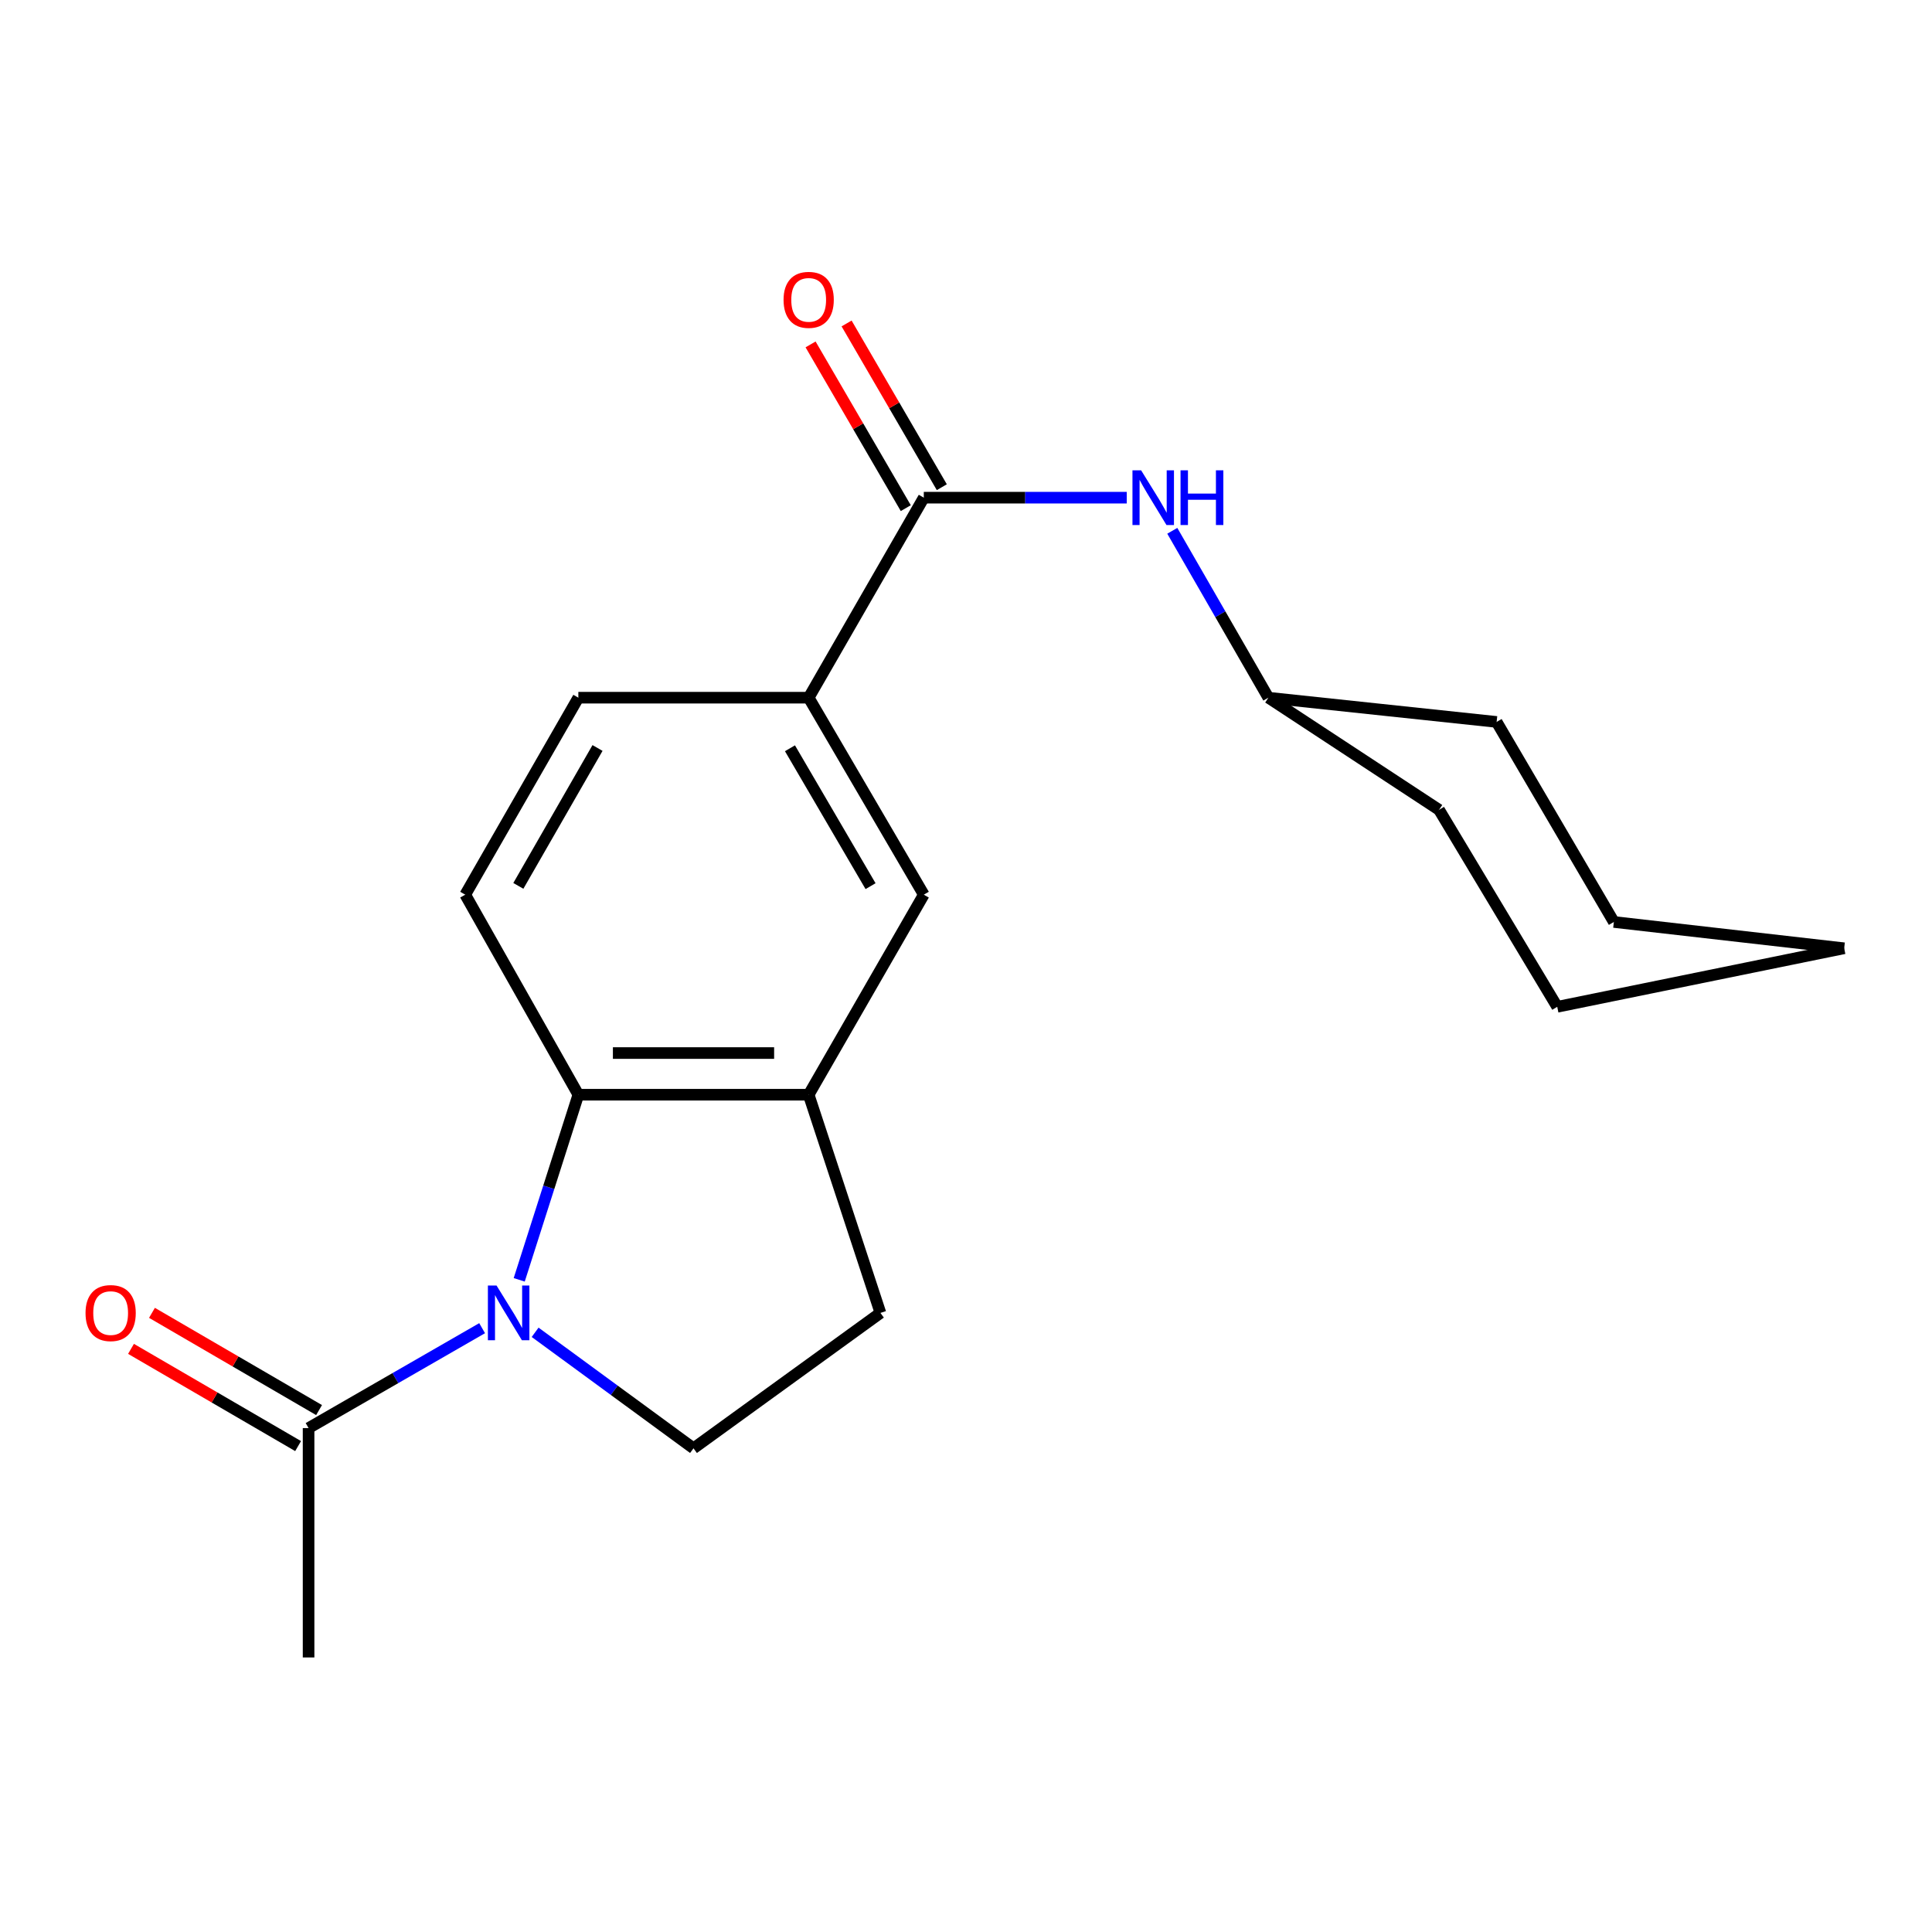 <?xml version='1.0' encoding='iso-8859-1'?>
<svg version='1.1' baseProfile='full'
              xmlns='http://www.w3.org/2000/svg'
                      xmlns:rdkit='http://www.rdkit.org/xml'
                      xmlns:xlink='http://www.w3.org/1999/xlink'
                  xml:space='preserve'
width='1000px' height='1000px' viewBox='0 0 1000 1000'>
<!-- END OF HEADER -->
<rect style='opacity:1.0;fill:#FFFFFF;stroke:none' width='1000' height='1000' x='0' y='0'> </rect>
<path class='bond-0' d='M 268.745,662.436 L 284.049,614.53' style='fill:none;fill-rule:evenodd;stroke:#0000FF;stroke-width:6px;stroke-linecap:butt;stroke-linejoin:miter;stroke-opacity:1' />
<path class='bond-0' d='M 284.049,614.53 L 299.354,566.624' style='fill:none;fill-rule:evenodd;stroke:#000000;stroke-width:6px;stroke-linecap:butt;stroke-linejoin:miter;stroke-opacity:1' />
<path class='bond-3' d='M 249.547,687.462 L 204.634,713.317' style='fill:none;fill-rule:evenodd;stroke:#0000FF;stroke-width:6px;stroke-linecap:butt;stroke-linejoin:miter;stroke-opacity:1' />
<path class='bond-3' d='M 204.634,713.317 L 159.721,739.173' style='fill:none;fill-rule:evenodd;stroke:#000000;stroke-width:6px;stroke-linecap:butt;stroke-linejoin:miter;stroke-opacity:1' />
<path class='bond-5' d='M 276.979,689.598 L 317.967,719.622' style='fill:none;fill-rule:evenodd;stroke:#0000FF;stroke-width:6px;stroke-linecap:butt;stroke-linejoin:miter;stroke-opacity:1' />
<path class='bond-5' d='M 317.967,719.622 L 358.955,749.645' style='fill:none;fill-rule:evenodd;stroke:#000000;stroke-width:6px;stroke-linecap:butt;stroke-linejoin:miter;stroke-opacity:1' />
<path class='bond-2' d='M 299.354,566.624 L 418.568,566.624' style='fill:none;fill-rule:evenodd;stroke:#000000;stroke-width:6px;stroke-linecap:butt;stroke-linejoin:miter;stroke-opacity:1' />
<path class='bond-2' d='M 317.236,545.056 L 400.685,545.056' style='fill:none;fill-rule:evenodd;stroke:#000000;stroke-width:6px;stroke-linecap:butt;stroke-linejoin:miter;stroke-opacity:1' />
<path class='bond-8' d='M 299.354,566.624 L 240.807,463.083' style='fill:none;fill-rule:evenodd;stroke:#000000;stroke-width:6px;stroke-linecap:butt;stroke-linejoin:miter;stroke-opacity:1' />
<path class='bond-1' d='M 478.157,257.595 L 418.568,361.124' style='fill:none;fill-rule:evenodd;stroke:#000000;stroke-width:6px;stroke-linecap:butt;stroke-linejoin:miter;stroke-opacity:1' />
<path class='bond-6' d='M 478.157,257.595 L 530.676,257.595' style='fill:none;fill-rule:evenodd;stroke:#000000;stroke-width:6px;stroke-linecap:butt;stroke-linejoin:miter;stroke-opacity:1' />
<path class='bond-6' d='M 530.676,257.595 L 583.195,257.595' style='fill:none;fill-rule:evenodd;stroke:#0000FF;stroke-width:6px;stroke-linecap:butt;stroke-linejoin:miter;stroke-opacity:1' />
<path class='bond-10' d='M 487.479,252.174 L 462.838,209.799' style='fill:none;fill-rule:evenodd;stroke:#000000;stroke-width:6px;stroke-linecap:butt;stroke-linejoin:miter;stroke-opacity:1' />
<path class='bond-10' d='M 462.838,209.799 L 438.196,167.423' style='fill:none;fill-rule:evenodd;stroke:#FF0000;stroke-width:6px;stroke-linecap:butt;stroke-linejoin:miter;stroke-opacity:1' />
<path class='bond-10' d='M 468.834,263.016 L 444.193,220.641' style='fill:none;fill-rule:evenodd;stroke:#000000;stroke-width:6px;stroke-linecap:butt;stroke-linejoin:miter;stroke-opacity:1' />
<path class='bond-10' d='M 444.193,220.641 L 419.551,178.265' style='fill:none;fill-rule:evenodd;stroke:#FF0000;stroke-width:6px;stroke-linecap:butt;stroke-linejoin:miter;stroke-opacity:1' />
<path class='bond-7' d='M 418.568,566.624 L 478.157,463.083' style='fill:none;fill-rule:evenodd;stroke:#000000;stroke-width:6px;stroke-linecap:butt;stroke-linejoin:miter;stroke-opacity:1' />
<path class='bond-20' d='M 418.568,566.624 L 455.713,679.559' style='fill:none;fill-rule:evenodd;stroke:#000000;stroke-width:6px;stroke-linecap:butt;stroke-linejoin:miter;stroke-opacity:1' />
<path class='bond-12' d='M 165.145,729.851 L 121.901,704.689' style='fill:none;fill-rule:evenodd;stroke:#000000;stroke-width:6px;stroke-linecap:butt;stroke-linejoin:miter;stroke-opacity:1' />
<path class='bond-12' d='M 121.901,704.689 L 78.658,679.527' style='fill:none;fill-rule:evenodd;stroke:#FF0000;stroke-width:6px;stroke-linecap:butt;stroke-linejoin:miter;stroke-opacity:1' />
<path class='bond-12' d='M 154.298,748.494 L 111.054,723.331' style='fill:none;fill-rule:evenodd;stroke:#000000;stroke-width:6px;stroke-linecap:butt;stroke-linejoin:miter;stroke-opacity:1' />
<path class='bond-12' d='M 111.054,723.331 L 67.81,698.169' style='fill:none;fill-rule:evenodd;stroke:#FF0000;stroke-width:6px;stroke-linecap:butt;stroke-linejoin:miter;stroke-opacity:1' />
<path class='bond-14' d='M 159.721,739.173 L 159.721,857.895' style='fill:none;fill-rule:evenodd;stroke:#000000;stroke-width:6px;stroke-linecap:butt;stroke-linejoin:miter;stroke-opacity:1' />
<path class='bond-4' d='M 418.568,361.124 L 299.354,361.124' style='fill:none;fill-rule:evenodd;stroke:#000000;stroke-width:6px;stroke-linecap:butt;stroke-linejoin:miter;stroke-opacity:1' />
<path class='bond-21' d='M 418.568,361.124 L 478.157,463.083' style='fill:none;fill-rule:evenodd;stroke:#000000;stroke-width:6px;stroke-linecap:butt;stroke-linejoin:miter;stroke-opacity:1' />
<path class='bond-21' d='M 408.884,387.301 L 450.597,458.673' style='fill:none;fill-rule:evenodd;stroke:#000000;stroke-width:6px;stroke-linecap:butt;stroke-linejoin:miter;stroke-opacity:1' />
<path class='bond-9' d='M 358.955,749.645 L 455.713,679.559' style='fill:none;fill-rule:evenodd;stroke:#000000;stroke-width:6px;stroke-linecap:butt;stroke-linejoin:miter;stroke-opacity:1' />
<path class='bond-13' d='M 606.777,274.742 L 631.646,317.933' style='fill:none;fill-rule:evenodd;stroke:#0000FF;stroke-width:6px;stroke-linecap:butt;stroke-linejoin:miter;stroke-opacity:1' />
<path class='bond-13' d='M 631.646,317.933 L 656.516,361.124' style='fill:none;fill-rule:evenodd;stroke:#000000;stroke-width:6px;stroke-linecap:butt;stroke-linejoin:miter;stroke-opacity:1' />
<path class='bond-11' d='M 240.807,463.083 L 299.354,361.124' style='fill:none;fill-rule:evenodd;stroke:#000000;stroke-width:6px;stroke-linecap:butt;stroke-linejoin:miter;stroke-opacity:1' />
<path class='bond-11' d='M 268.293,458.53 L 309.276,387.158' style='fill:none;fill-rule:evenodd;stroke:#000000;stroke-width:6px;stroke-linecap:butt;stroke-linejoin:miter;stroke-opacity:1' />
<path class='bond-15' d='M 656.516,361.124 L 744.851,419.167' style='fill:none;fill-rule:evenodd;stroke:#000000;stroke-width:6px;stroke-linecap:butt;stroke-linejoin:miter;stroke-opacity:1' />
<path class='bond-16' d='M 656.516,361.124 L 774.652,373.67' style='fill:none;fill-rule:evenodd;stroke:#000000;stroke-width:6px;stroke-linecap:butt;stroke-linejoin:miter;stroke-opacity:1' />
<path class='bond-18' d='M 744.851,419.167 L 806.022,521.127' style='fill:none;fill-rule:evenodd;stroke:#000000;stroke-width:6px;stroke-linecap:butt;stroke-linejoin:miter;stroke-opacity:1' />
<path class='bond-17' d='M 774.652,373.67 L 835.331,477.211' style='fill:none;fill-rule:evenodd;stroke:#000000;stroke-width:6px;stroke-linecap:butt;stroke-linejoin:miter;stroke-opacity:1' />
<path class='bond-19' d='M 835.331,477.211 L 954.545,490.823' style='fill:none;fill-rule:evenodd;stroke:#000000;stroke-width:6px;stroke-linecap:butt;stroke-linejoin:miter;stroke-opacity:1' />
<path class='bond-22' d='M 806.022,521.127 L 954.545,490.823' style='fill:none;fill-rule:evenodd;stroke:#000000;stroke-width:6px;stroke-linecap:butt;stroke-linejoin:miter;stroke-opacity:1' />
<path  class='atom-0' d='M 257.014 665.399
L 266.294 680.399
Q 267.214 681.879, 268.694 684.559
Q 270.174 687.239, 270.254 687.399
L 270.254 665.399
L 274.014 665.399
L 274.014 693.719
L 270.134 693.719
L 260.174 677.319
Q 259.014 675.399, 257.774 673.199
Q 256.574 670.999, 256.214 670.319
L 256.214 693.719
L 252.534 693.719
L 252.534 665.399
L 257.014 665.399
' fill='#0000FF'/>
<path  class='atom-7' d='M 590.643 243.435
L 599.923 258.435
Q 600.843 259.915, 602.323 262.595
Q 603.803 265.275, 603.883 265.435
L 603.883 243.435
L 607.643 243.435
L 607.643 271.755
L 603.763 271.755
L 593.803 255.355
Q 592.643 253.435, 591.403 251.235
Q 590.203 249.035, 589.843 248.355
L 589.843 271.755
L 586.163 271.755
L 586.163 243.435
L 590.643 243.435
' fill='#0000FF'/>
<path  class='atom-7' d='M 611.043 243.435
L 614.883 243.435
L 614.883 255.475
L 629.363 255.475
L 629.363 243.435
L 633.203 243.435
L 633.203 271.755
L 629.363 271.755
L 629.363 258.675
L 614.883 258.675
L 614.883 271.755
L 611.043 271.755
L 611.043 243.435
' fill='#0000FF'/>
<path  class='atom-11' d='M 405.568 155.201
Q 405.568 148.401, 408.928 144.601
Q 412.288 140.801, 418.568 140.801
Q 424.848 140.801, 428.208 144.601
Q 431.568 148.401, 431.568 155.201
Q 431.568 162.081, 428.168 166.001
Q 424.768 169.881, 418.568 169.881
Q 412.328 169.881, 408.928 166.001
Q 405.568 162.121, 405.568 155.201
M 418.568 166.681
Q 422.888 166.681, 425.208 163.801
Q 427.568 160.881, 427.568 155.201
Q 427.568 149.641, 425.208 146.841
Q 422.888 144.001, 418.568 144.001
Q 414.248 144.001, 411.888 146.801
Q 409.568 149.601, 409.568 155.201
Q 409.568 160.921, 411.888 163.801
Q 414.248 166.681, 418.568 166.681
' fill='#FF0000'/>
<path  class='atom-13' d='M 44.271 679.639
Q 44.271 672.839, 47.631 669.039
Q 50.991 665.239, 57.271 665.239
Q 63.551 665.239, 66.911 669.039
Q 70.271 672.839, 70.271 679.639
Q 70.271 686.519, 66.871 690.439
Q 63.471 694.319, 57.271 694.319
Q 51.031 694.319, 47.631 690.439
Q 44.271 686.559, 44.271 679.639
M 57.271 691.119
Q 61.591 691.119, 63.911 688.239
Q 66.271 685.319, 66.271 679.639
Q 66.271 674.079, 63.911 671.279
Q 61.591 668.439, 57.271 668.439
Q 52.951 668.439, 50.591 671.239
Q 48.271 674.039, 48.271 679.639
Q 48.271 685.359, 50.591 688.239
Q 52.951 691.119, 57.271 691.119
' fill='#FF0000'/>
</svg>
